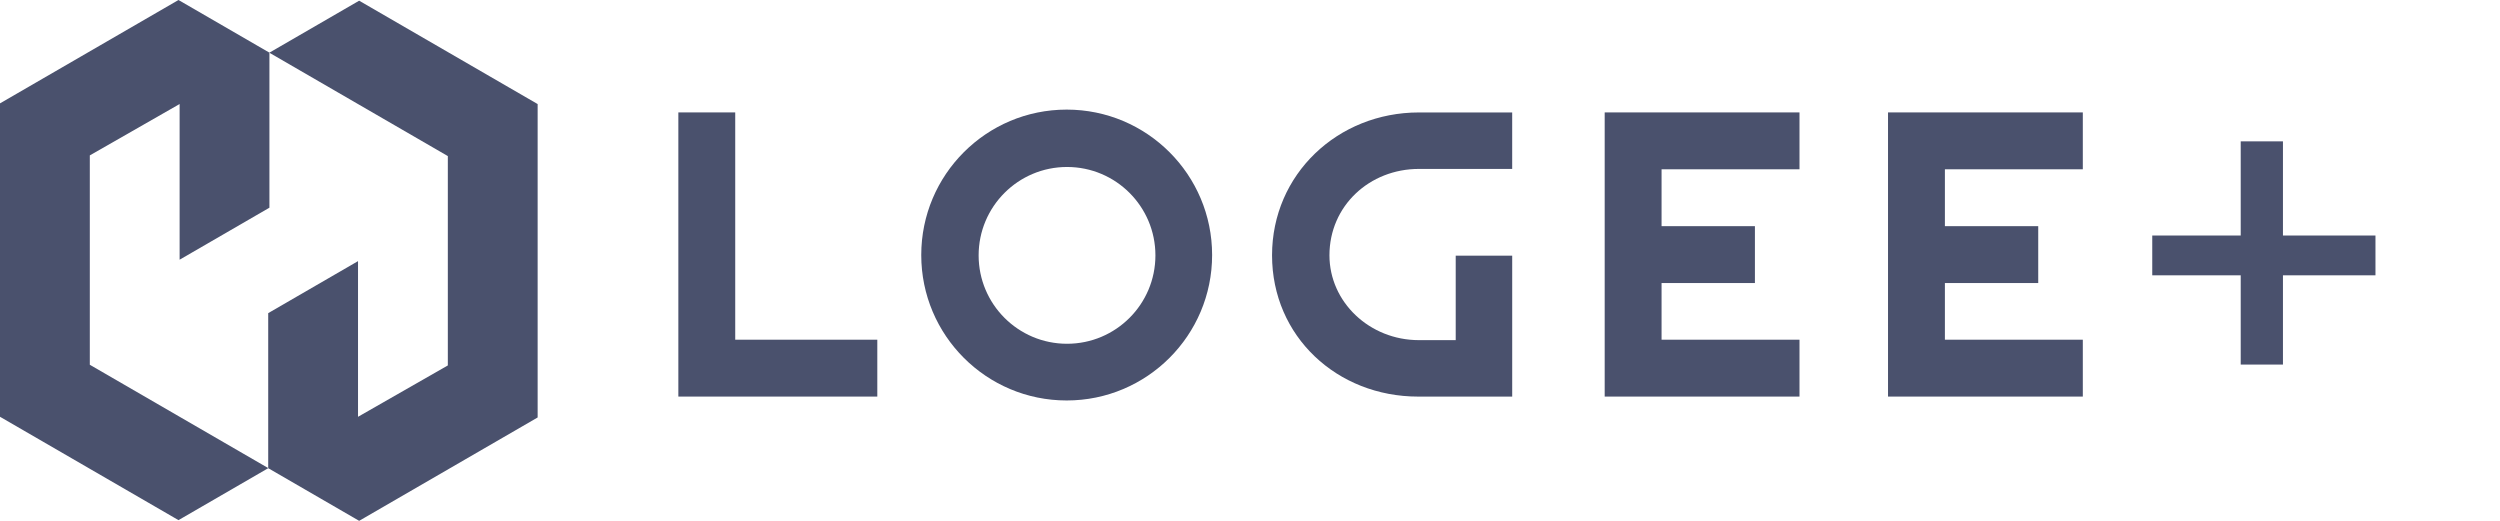 <svg width="144" height="30" viewBox="0 0 144 30" fill="none" xmlns="http://www.w3.org/2000/svg">
<path fill-rule="evenodd" clip-rule="evenodd" d="M61.441 23.067C66.067 23.067 69.818 19.316 69.818 14.69C69.818 10.063 66.067 6.313 61.441 6.313C56.814 6.313 53.064 10.063 53.064 14.69C53.064 19.316 56.814 23.067 61.441 23.067ZM61.461 19.801C64.273 19.801 66.552 17.522 66.552 14.71C66.552 11.898 64.273 9.618 61.461 9.618C58.649 9.618 56.369 11.898 56.369 14.71C56.369 17.522 58.649 19.801 61.461 19.801Z" fill="#4A516D"/>
<path d="M50.533 22.843H39.073V6.475H42.349V19.567H50.533V22.843Z" fill="#4A516D"/>
<path d="M92.43 22.843H103.651V19.567H95.706V16.303H101.083V13.027H95.706V9.751H103.651V6.475H92.43V22.843Z" fill="#4A516D"/>
<path d="M108.75 22.843H119.97V19.567H112.026V16.303H117.402V13.027H112.026V9.751H119.97V6.475H108.75V22.843Z" fill="#4A516D"/>
<path d="M129.065 20.999H131.498V15.858H136.827V13.566H131.498V8.142H129.065V13.566H123.97V15.858H129.065V20.999Z" fill="#4A516D"/>
<path d="M87.102 6.477H81.73C77.058 6.477 73.27 10.033 73.27 14.706C73.27 19.378 77.017 22.844 81.689 22.844H87.103L87.103 14.728H83.849L83.849 19.591L81.731 19.592C78.884 19.592 76.576 17.399 76.576 14.705C76.576 11.858 78.884 9.73 81.731 9.73L81.893 9.73L87.102 9.73V6.477Z" fill="#4A516D"/>
<path fill-rule="evenodd" clip-rule="evenodd" d="M10.281 0L15.518 3.033L20.687 0.04L30.968 5.994L30.968 24.046L20.687 30L15.45 26.967L10.281 29.96L0 24.006L1.97335e-06 5.954L10.281 0ZM5.173 8.951L5.173 21.01L15.449 26.961V18.037L20.622 15.041V24.008L25.795 21.049L25.795 8.99L15.519 3.039V11.963L10.346 14.959V5.992L5.173 8.951Z" fill="#4A516D"/>
</svg>
